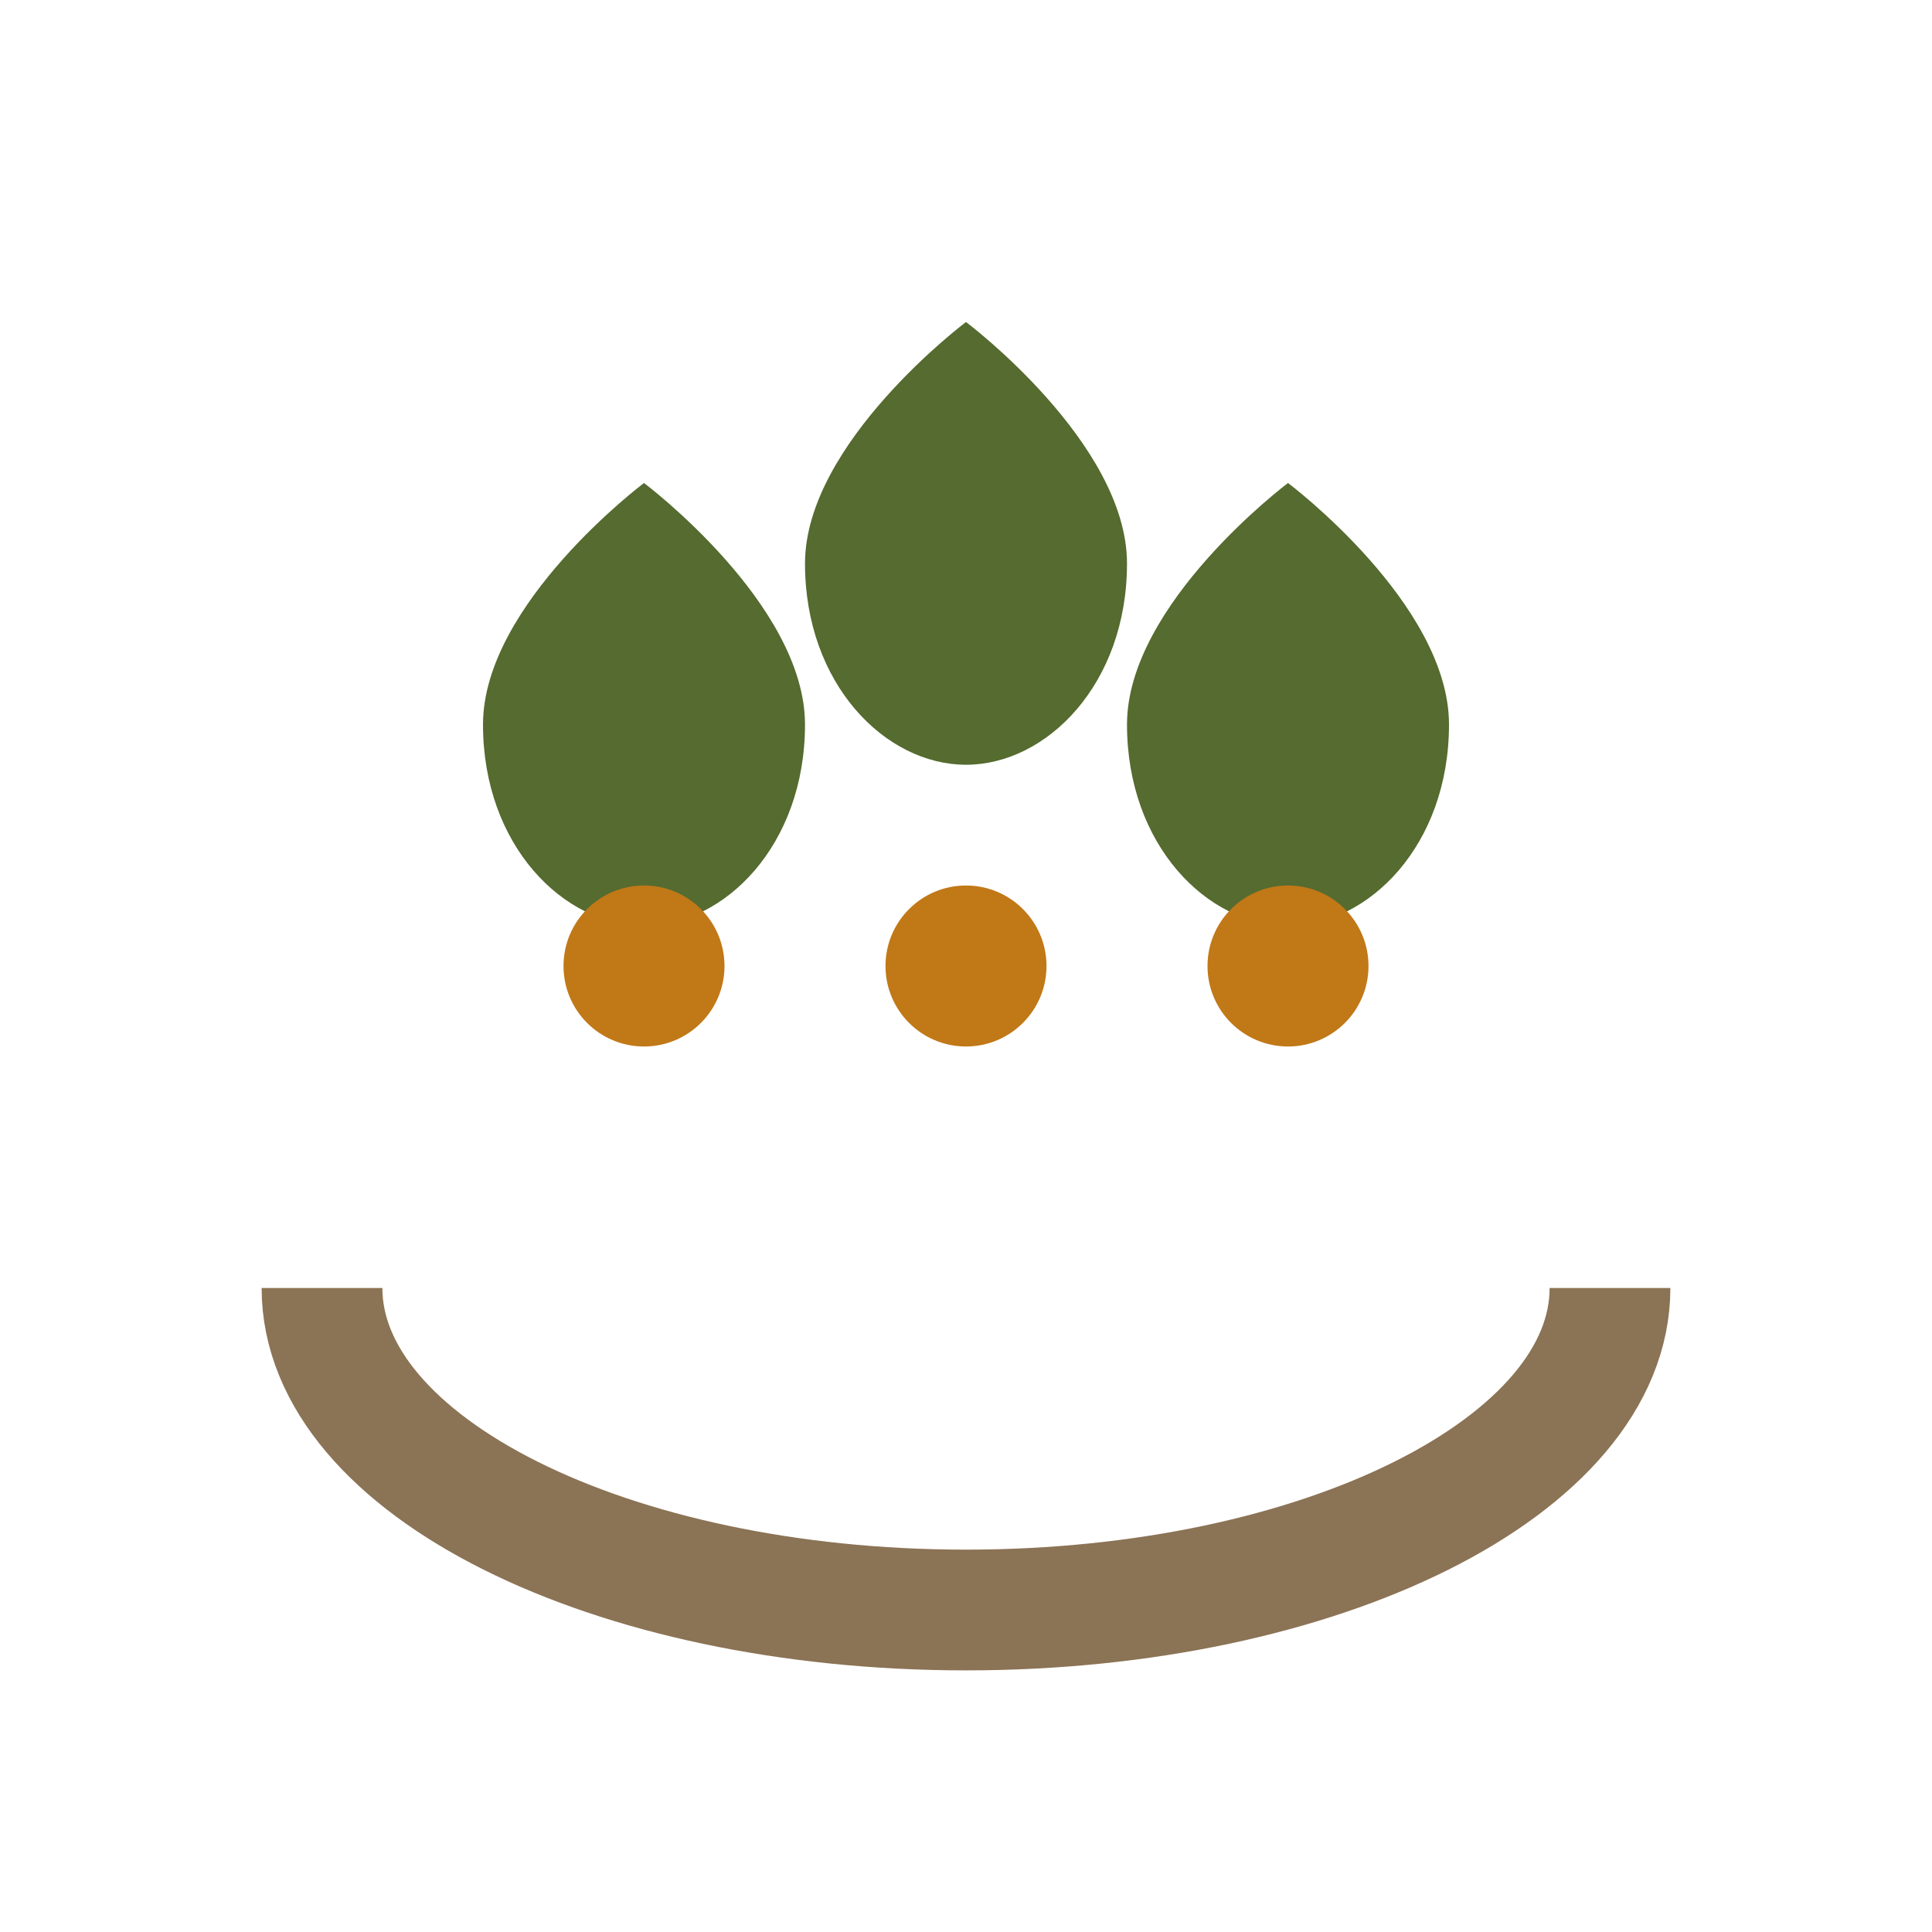 <svg width="48" height="48" viewBox="0 0 48 48" fill="none" xmlns="http://www.w3.org/2000/svg">
    <!-- Mortar bowl representing knowledge foundation -->
    <path d="M8 32c0 4.418 7.163 8 16 8s16-3.582 16-8" 
          stroke="#8B7355" 
          stroke-width="3" 
          fill="none"/>
    
    <!-- Growing sprouts representing learning and growth -->
    <path d="M16 12c0 0-4 3-4 6s2 5 4 5 4-2 4-5-4-6-4-6z" 
          fill="#556B2F"/>
    <path d="M24 8c0 0-4 3-4 6s2 5 4 5 4-2 4-5-4-6-4-6z" 
          fill="#556B2F"/>
    <path d="M32 12c0 0-4 3-4 6s2 5 4 5 4-2 4-5-4-6-4-6z" 
          fill="#556B2F"/>
    
    <!-- Seeds of knowledge -->
    <circle cx="16" cy="24" r="2" fill="#C17817"/>
    <circle cx="24" cy="24" r="2" fill="#C17817"/>
    <circle cx="32" cy="24" r="2" fill="#C17817"/>
</svg> 